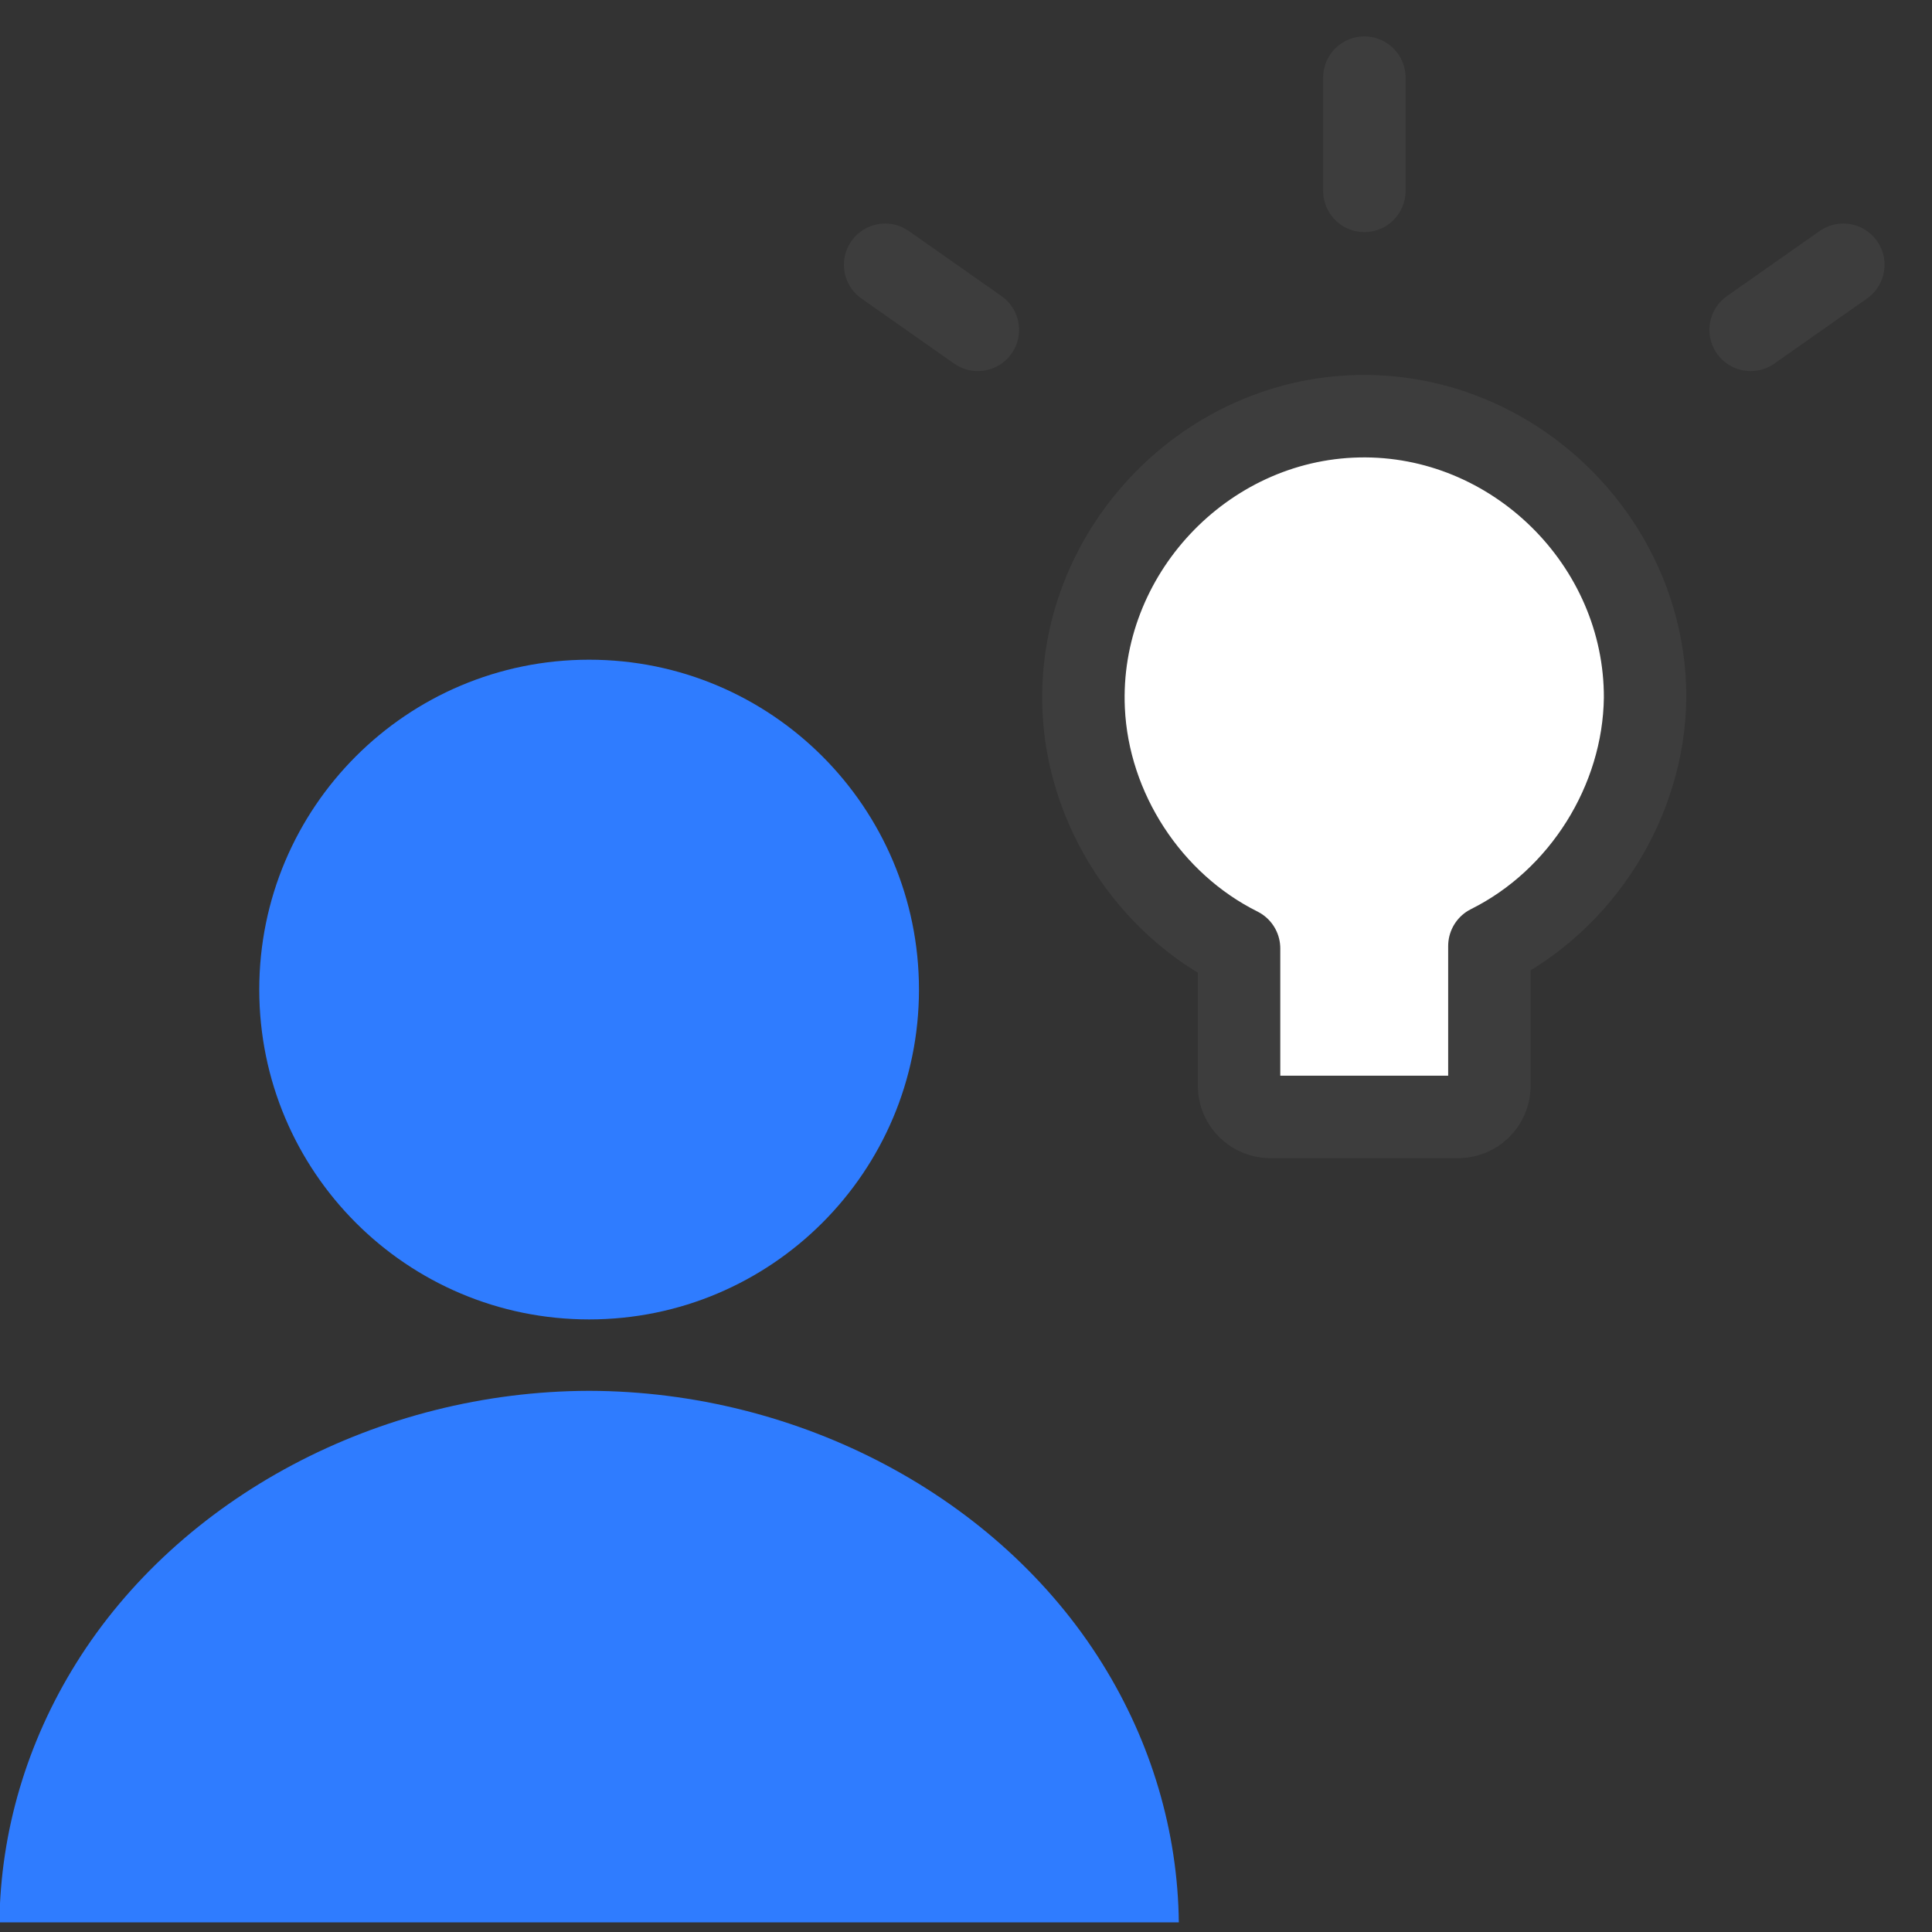 <svg width="82" height="82" viewBox="0 0 82 82" fill="none" xmlns="http://www.w3.org/2000/svg">
<rect x="0" y="0" width="82" height="82" fill="#333333" stroke="none"/>
<g clip-path="url(#clip0_241_1149)">
<path d="M25.004 56C32.736 56 39.004 49.732 39.004 42C39.004 34.268 32.736 28 25.004 28C17.272 28 11.004 34.268 11.004 42C11.004 49.732 17.272 56 25.004 56Z" fill="#2F7CFF"/>
<path d="M3.224 70.605C1.137 73.959 0.019 77.739 -0.025 81.592H50.033C49.989 77.739 48.871 73.959 46.783 70.605C42.385 63.537 33.936 59.049 25.004 59.031C16.072 59.049 7.623 63.537 3.224 70.605Z" fill="#2F7CFF"/>
<path d="M69.823 29.628C69.848 23.024 64.258 17.529 57.655 17.666C51.052 17.803 45.696 23.525 45.994 30.123C46.187 34.37 48.784 38.359 52.589 40.254V46.112C52.598 46.459 52.742 46.788 52.99 47.029C53.238 47.271 53.571 47.407 53.918 47.406H61.887C62.233 47.407 62.567 47.271 62.815 47.029C63.063 46.788 63.206 46.459 63.216 46.112V40.152C67.141 38.198 69.769 34.012 69.823 29.628Z" fill="white"/>
<path d="M57.908 8.101V3.295" stroke="#3D3D3D" stroke-width="3.5" stroke-linecap="round" stroke-linejoin="round"/>
<path d="M74.303 14L78.236 11.238" stroke="#3D3D3D" stroke-width="3.5" stroke-linecap="round" stroke-linejoin="round"/>
<path d="M41.502 14L37.568 11.238" stroke="#3D3D3D" stroke-width="3.5" stroke-linecap="round" stroke-linejoin="round"/>
<path d="M69.823 29.628C69.847 23.024 64.258 17.529 57.655 17.666C51.052 17.803 45.695 23.525 45.994 30.123C46.187 34.37 48.784 38.359 52.589 40.254V46.112C52.598 46.459 52.742 46.788 52.99 47.029C53.238 47.271 53.571 47.407 53.918 47.406H61.887C62.234 47.407 62.566 47.271 62.815 47.029C63.063 46.788 63.207 46.459 63.215 46.112V40.152C67.14 38.198 69.768 34.012 69.823 29.628Z" stroke="#3D3D3D" stroke-width="3.5" stroke-linecap="round" stroke-linejoin="round"/>
</g>
<defs>
<clipPath id="clip0_241_1149">
<rect width="82" height="82" fill="white"/>
</clipPath>
</defs>
</svg>
